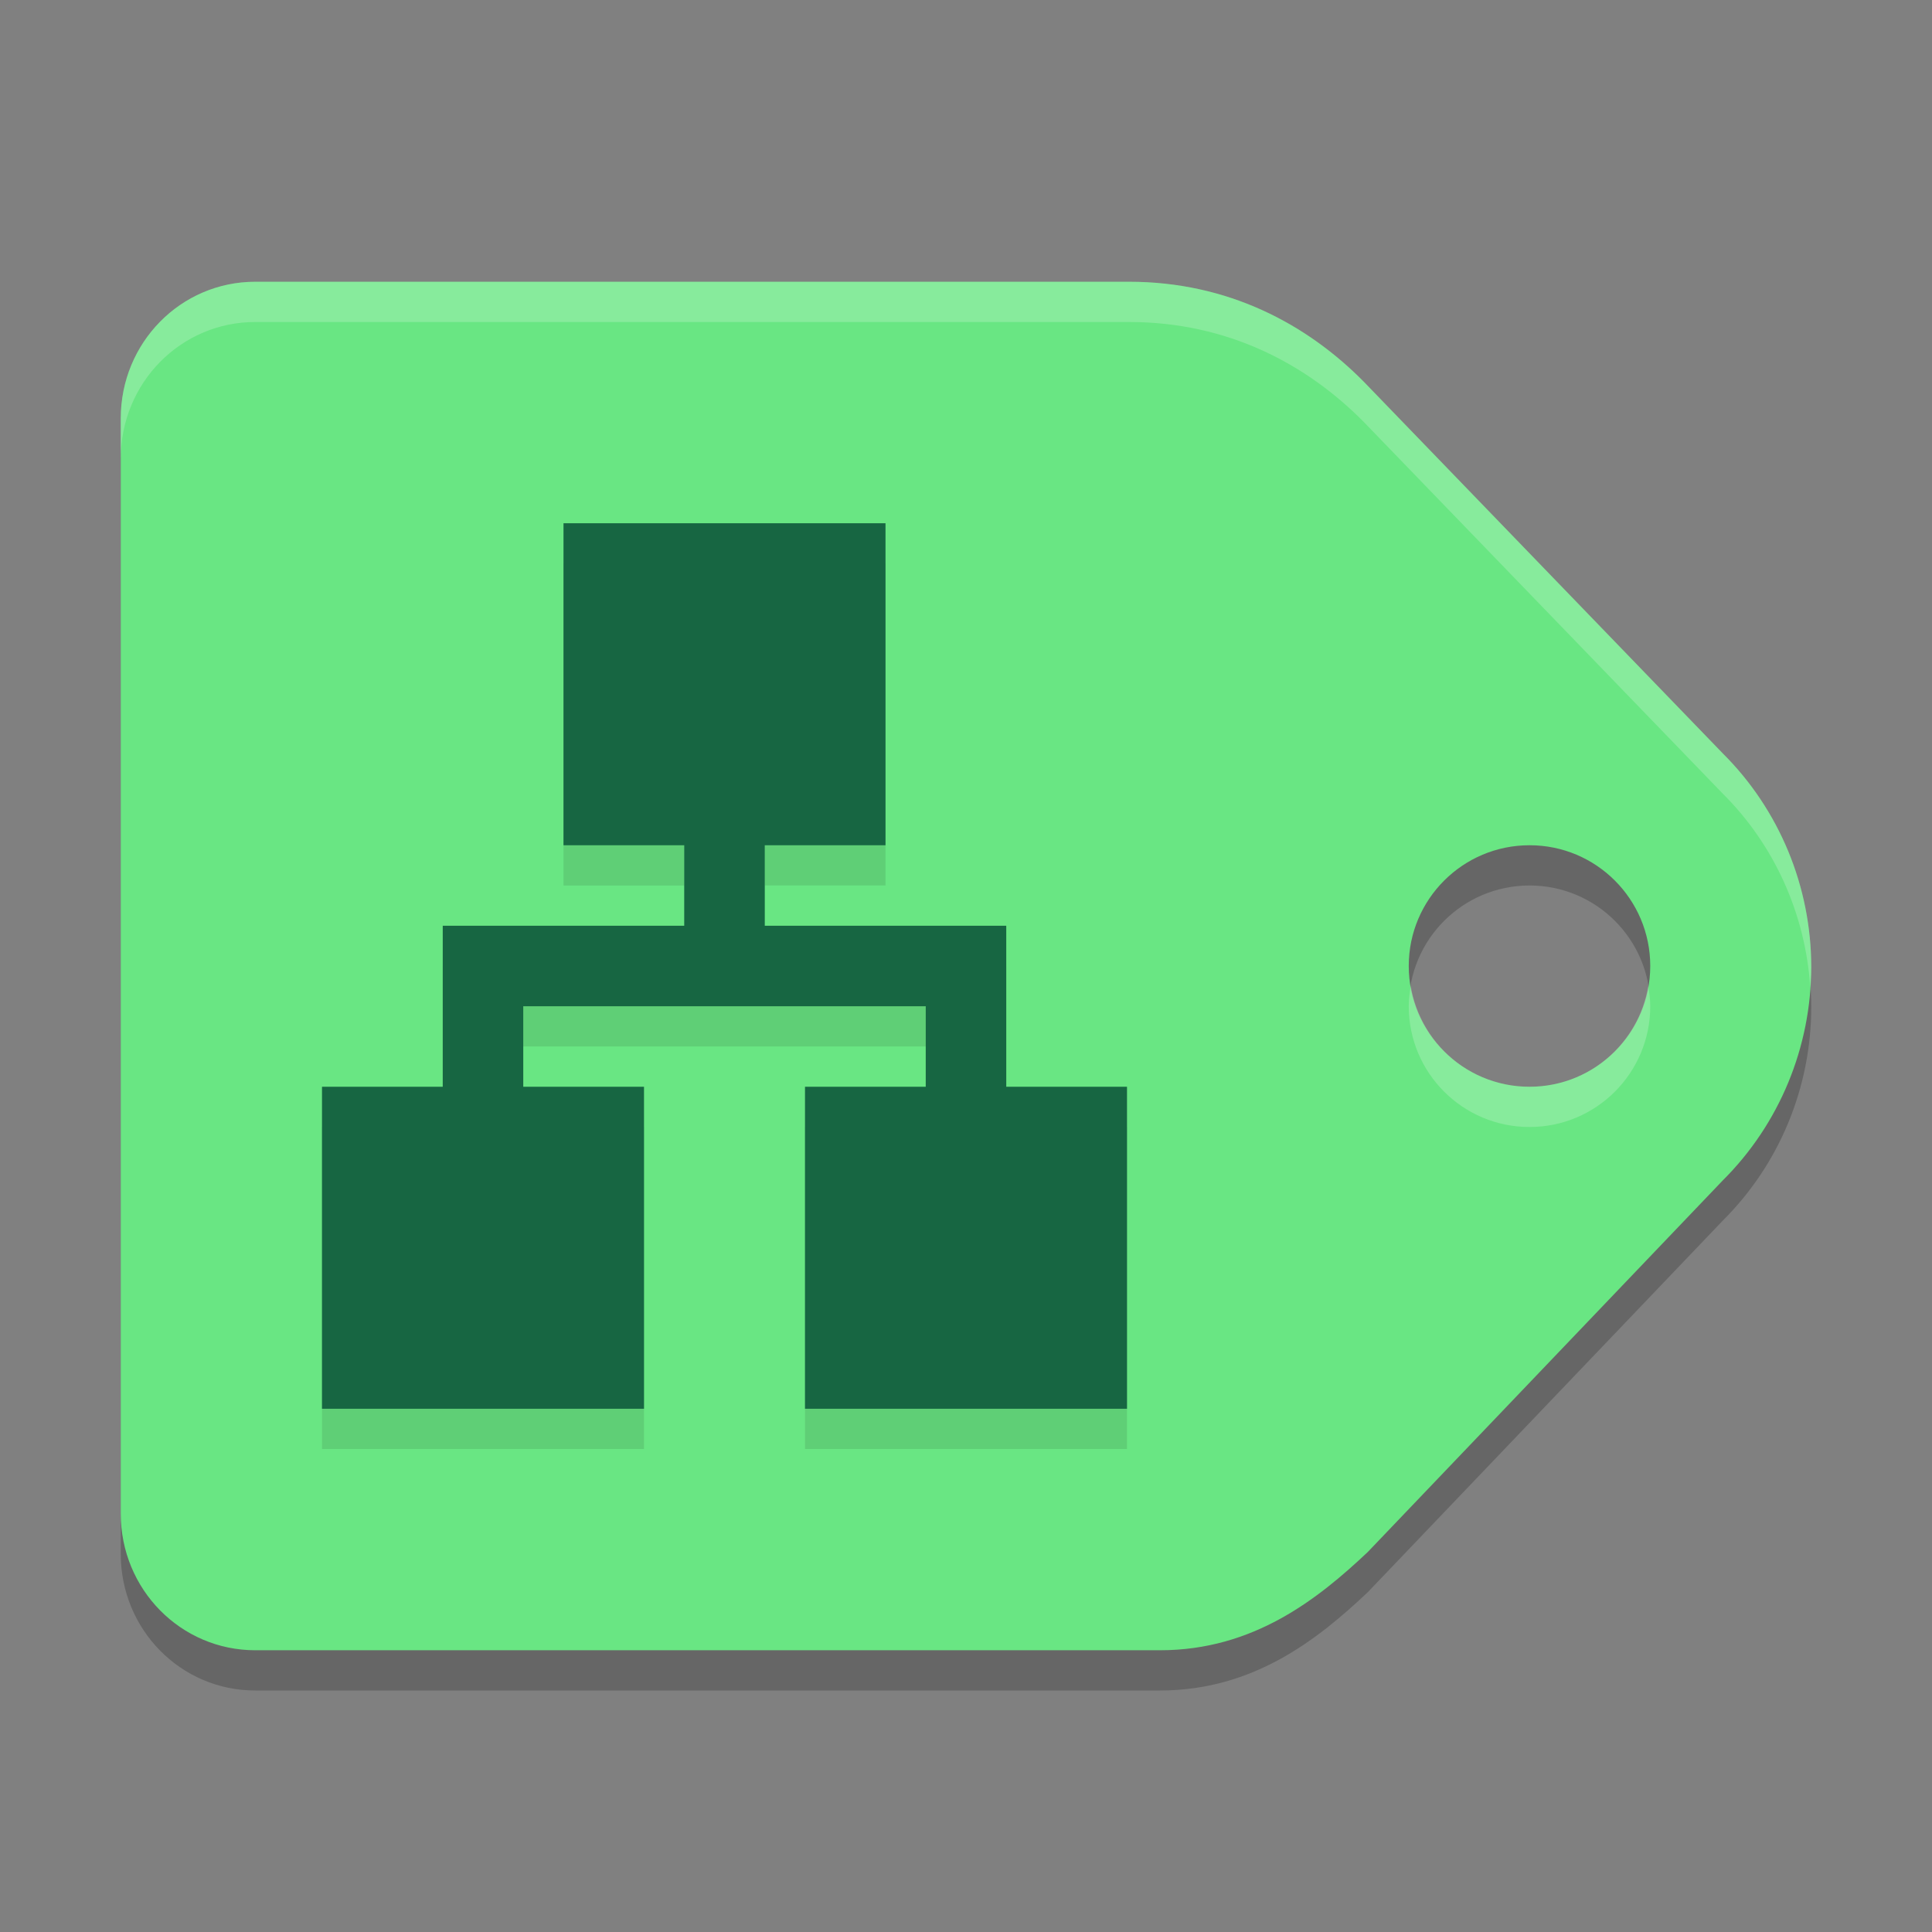 <svg xmlns="http://www.w3.org/2000/svg" width="48" height="48" version="1.1">
 <rect width="100%" height="100%" fill="#808080" stroke="none"/>
 <path style="opacity:0.2" d="M 6.342,8 C 4.49,8 3,9.516 3,11.396 V 38.605 C 3,40.486 4.49,42 6.342,42 H 28.82 c 2.323,0 3.921,-1.272 5.158,-2.438 l 8.822,-9.234 C 44.206,28.931 44.999,27.019 45,25.021 44.998,23.026 44.206,21.114 42.801,19.717 L 33.889,10.49 C 32.476,9.056 30.516,8 28.051,8 Z M 38,22 c 1.657,-0.002 3,1.343 3,3 0,1.658 -1.343,3.001 -3,3 -1.657,0 -3,-1.342 -3,-3 0,-1.657 1.343,-3 3,-3 z"/>
 <path style="fill:#69e683" d="M 6.342 7 C 4.49 7 3 8.516 3 10.396 L 3 37.605 C 3 39.486 4.49 41 6.342 41 L 28.82 41 C 31.143 41 32.742 39.728 33.979 38.562 L 42.801 29.328 C 44.206 27.931 44.999 26.019 45 24.021 C 44.998 22.026 44.206 20.114 42.801 18.717 L 33.889 9.49 C 32.476 8.056 30.516 7 28.051 7 L 6.342 7 z M 38 21 C 39.657 20.998 41 22.343 41 24 C 41 25.658 39.657 27.001 38 27 C 36.343 27 35 25.658 35 24 C 35 22.343 36.343 21 38 21 z"/>
 <path style="opacity:0.1" d="m 14,14 v 8 h 3 v 2 h -6 v 4 H 8 v 8 h 8 v -8 h -3 v -2 h 10 v 2 h -3 v 8 h 8 v -8 h -3 v -4 h -6 v -2 h 3 v -8 z"/>
 <path style="fill:#176642" d="M 14 13 L 14 21 L 17 21 L 17 23 L 11 23 L 11 27 L 8 27 L 8 35 L 16 35 L 16 27 L 13 27 L 13 25 L 23 25 L 23 27 L 20 27 L 20 35 L 28 35 L 28 27 L 25 27 L 25 23 L 19 23 L 19 21 L 22 21 L 22 13 L 14 13 z"/>
 <path style="fill:#ffffff;opacity:0.2" d="M 6.342 7 C 4.49 7 3 8.516 3 10.396 L 3 11.396 C 3 9.516 4.49 8 6.342 8 L 28.051 8 C 30.516 8 32.476 9.056 33.889 10.49 L 42.801 19.717 C 44.088 20.997 44.853 22.709 44.975 24.521 C 44.986 24.355 45 24.189 45 24.021 C 44.998 22.026 44.206 20.114 42.801 18.717 L 33.889 9.49 C 32.476 8.056 30.516 7 28.051 7 L 6.342 7 z M 35.051 24.5 C 35.023 24.663 35 24.829 35 25 C 35 26.658 36.343 28 38 28 C 39.657 28.001 41 26.658 41 25 C 41 24.829 40.977 24.663 40.949 24.5 C 40.71 25.919 39.486 27.001 38 27 C 36.514 27 35.29 25.919 35.051 24.5 z"/>
</svg>
